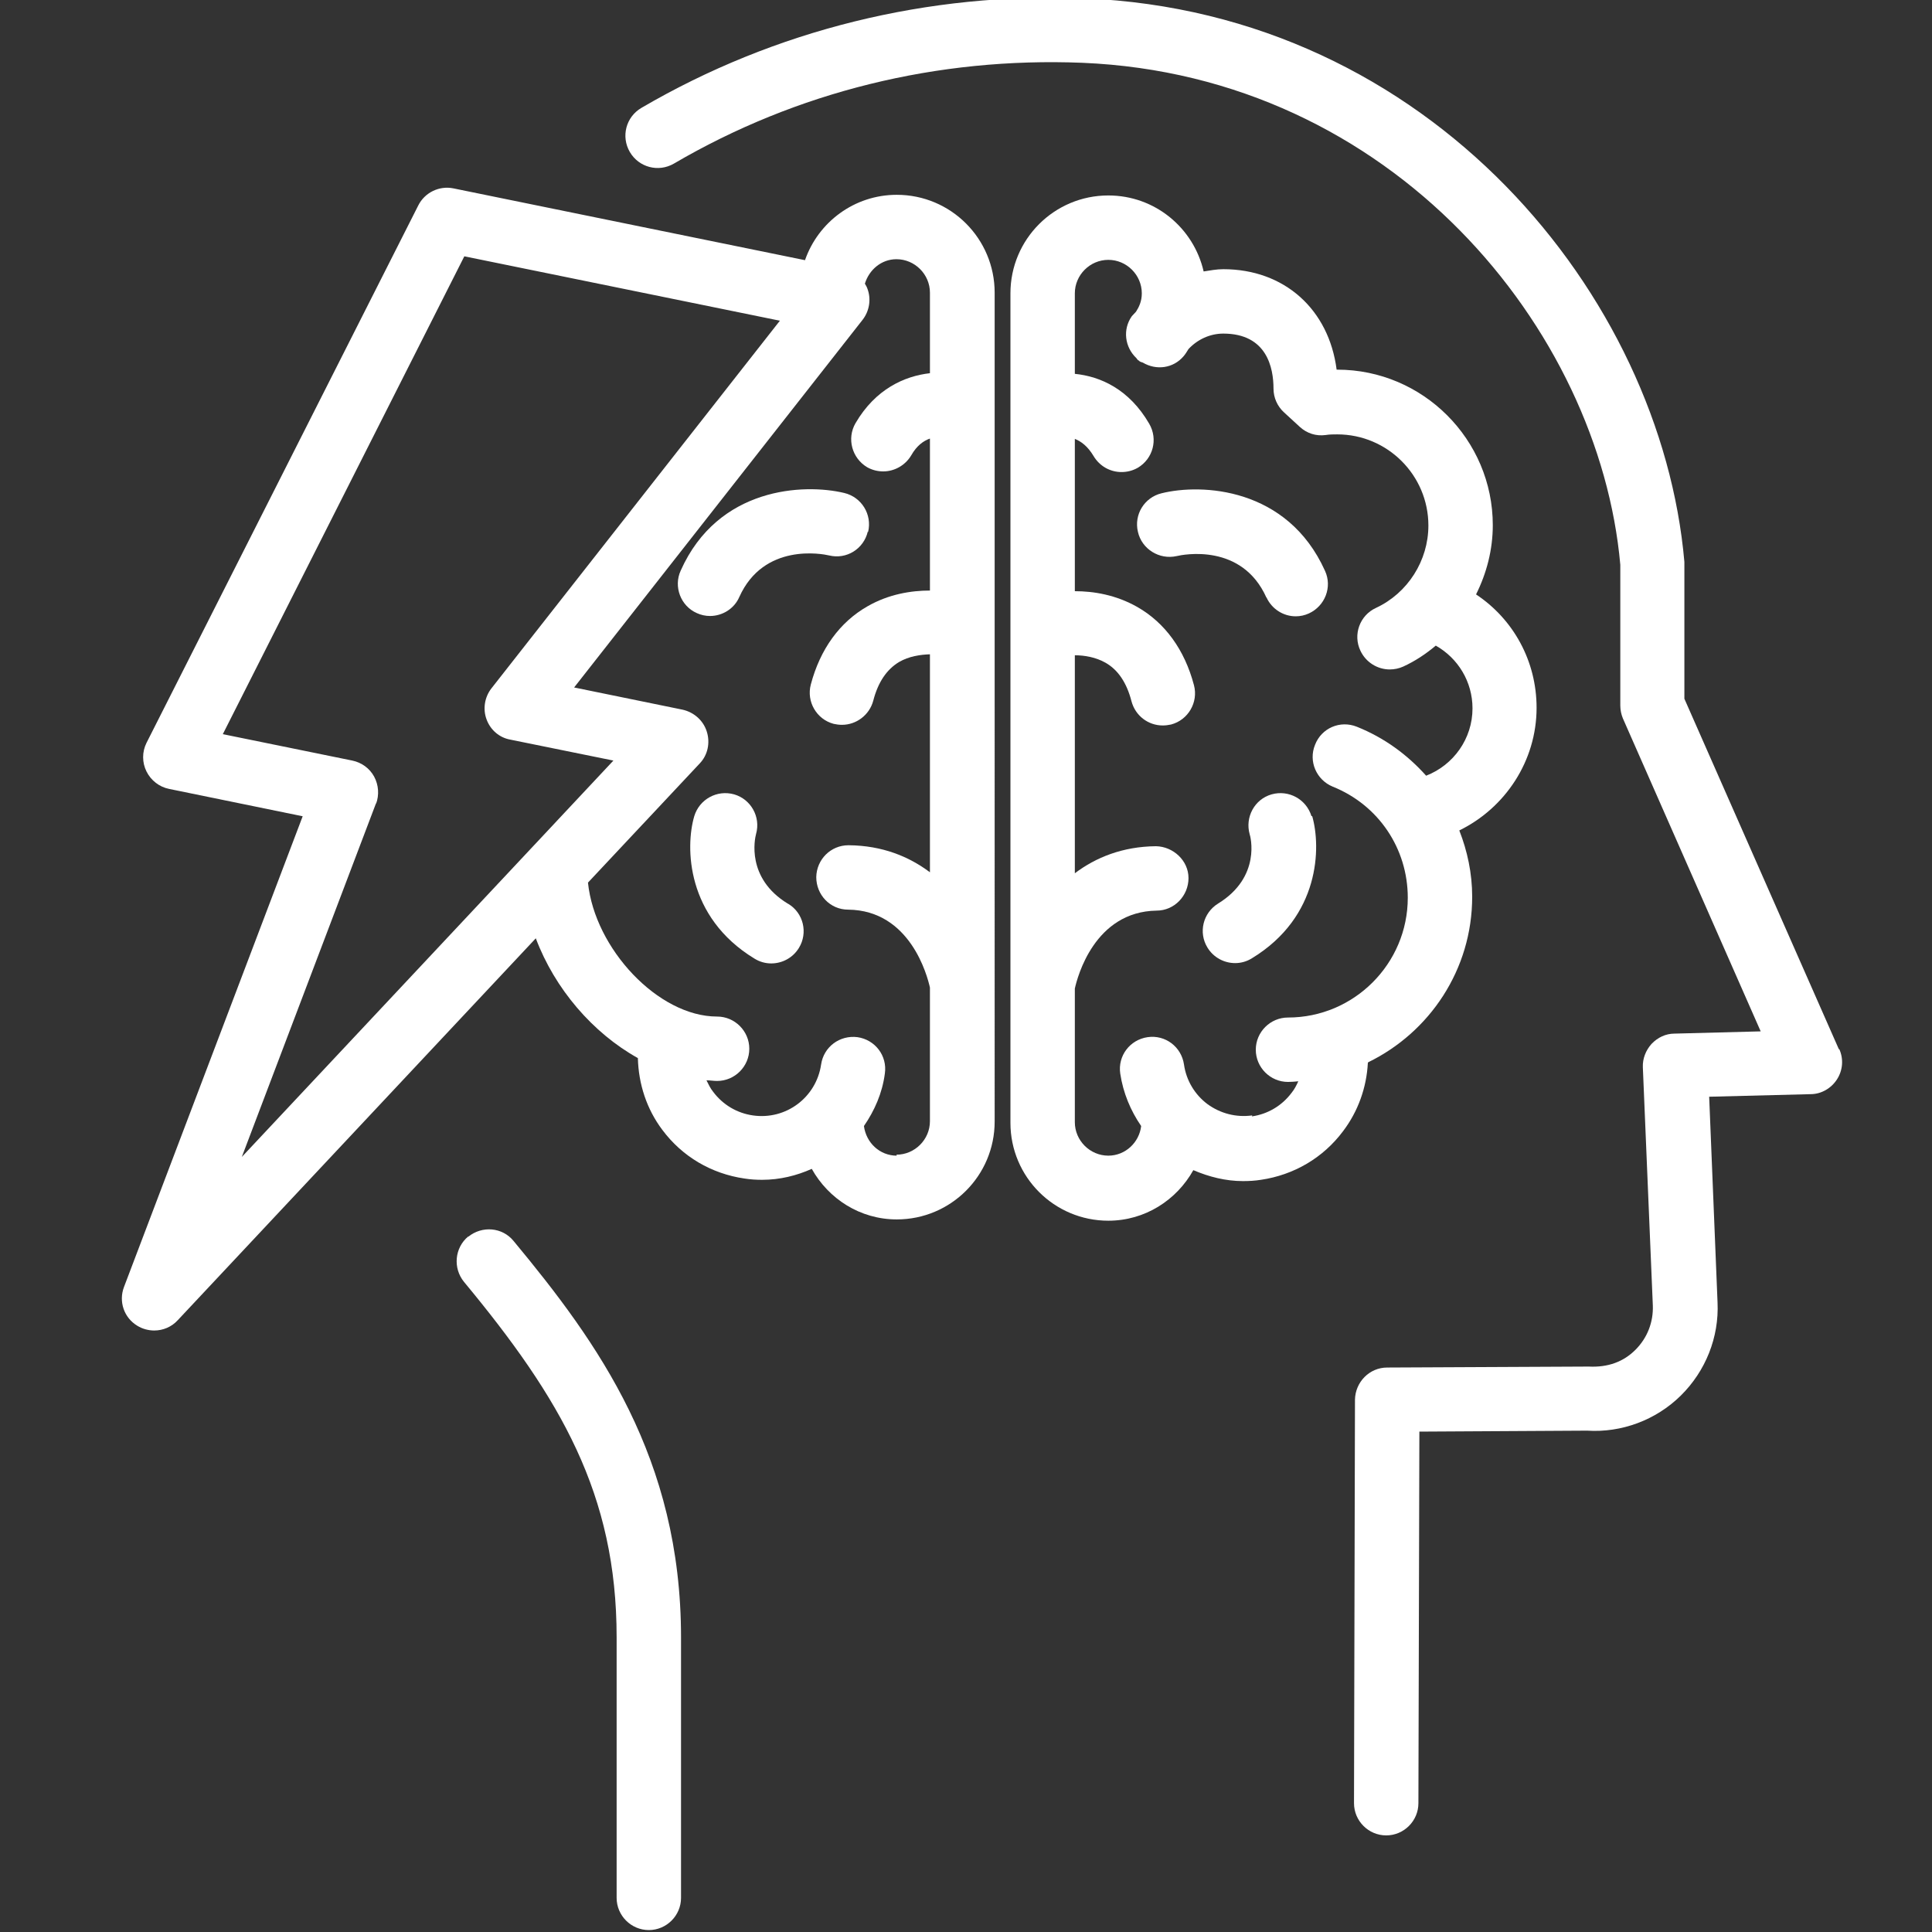 <?xml version="1.0" encoding="UTF-8"?><svg id="Art" xmlns="http://www.w3.org/2000/svg" viewBox="0 0 60 60"><rect x="0" y="0" width="60" height="60" fill="#333333" stroke="none"/><defs><style>.cls-1{fill:#fff;}</style></defs><path class="cls-1" d="m42.49,32.99c1.91-.93,3.23-2.88,3.23-5.14,0-.73-.15-1.42-.4-2.06,1.43-.7,2.4-2.16,2.4-3.81,0-1.45-.72-2.75-1.88-3.52.33-.66.52-1.39.52-2.15,0-2.66-2.17-4.83-4.83-4.83h-.02c-.24-1.87-1.62-3.12-3.52-3.12-.21,0-.41.04-.61.07-.31-1.35-1.51-2.36-2.96-2.36-1.68,0-3.04,1.36-3.04,3.04v25.76c0,1.68,1.36,3.04,3.04,3.04,1.14,0,2.12-.64,2.64-1.57.49.21,1.01.34,1.54.34.19,0,.37-.01.56-.04,1.02-.15,1.93-.68,2.55-1.51.47-.62.73-1.36.77-2.12Zm-3.6,1.65c-.5.07-.99-.06-1.39-.35-.4-.3-.66-.74-.73-1.23-.08-.55-.58-.93-1.13-.85-.55.08-.93.58-.85,1.13.09.6.32,1.15.65,1.63-.06.51-.49.92-1.02.92-.57,0-1.04-.47-1.04-1.04v-4.15c.08-.36.61-2.39,2.54-2.42.55,0,.99-.46.99-1.01,0-.55-.48-.98-1.01-.99-1.04.01-1.87.35-2.52.84v-6.77c.3,0,.65.06.95.23.39.22.66.62.81,1.2.12.45.52.75.97.75.08,0,.17-.01.26-.03.53-.14.85-.69.71-1.22-.29-1.1-.9-1.94-1.76-2.43-.67-.38-1.36-.49-1.94-.49v-4.73c.2.08.4.23.58.53.19.32.52.5.87.5.17,0,.34-.04.5-.13.48-.28.64-.89.36-1.37-.62-1.07-1.51-1.47-2.31-1.55v-2.5c0-.57.47-1.04,1.04-1.04s1.04.47,1.04,1.04c0,.25-.09.43-.18.57-.04.05-.09.09-.13.14-.29.41-.22.96.14,1.3.02.02.03.05.06.07,0,0,.01,0,.02.01,0,0,.01.01.02.02.03.02.07.03.1.04.42.25.95.18,1.27-.2.06-.07.1-.14.15-.22.28-.3.67-.48,1.08-.48,1.36,0,1.56,1.07,1.56,1.71,0,.28.12.55.33.74l.49.45c.22.2.5.29.8.25.12-.02.24-.02.36-.02,1.56,0,2.83,1.27,2.83,2.83,0,1.09-.64,2.1-1.63,2.56-.5.23-.72.83-.48,1.33.17.36.53.58.91.58.14,0,.29-.03.42-.09.37-.17.7-.39,1.01-.65.69.39,1.14,1.12,1.14,1.95,0,.94-.59,1.76-1.44,2.09-.58-.65-1.3-1.18-2.15-1.52-.52-.21-1.1.04-1.3.56-.21.51.04,1.09.55,1.3,1.42.57,2.33,1.92,2.33,3.45,0,2.05-1.67,3.72-3.72,3.72-.55,0-1,.45-1,1s.45,1,1,1c.11,0,.22-.01.32-.02-.06.13-.12.25-.21.36-.3.4-.74.66-1.23.73Z"/><path class="cls-1" d="m39.33,18.55c.17.37.53.59.91.59.14,0,.28-.03.41-.09.5-.23.73-.82.5-1.32-1.17-2.6-3.84-2.72-5.08-2.41-.53.13-.86.66-.73,1.2.12.53.66.87,1.2.75.21-.05,2.03-.41,2.79,1.29Z"/><path class="cls-1" d="m40.73,25.35c-.16-.53-.71-.83-1.24-.68-.53.15-.83.71-.68,1.24.02.05.37,1.32-.98,2.15-.47.29-.62.9-.33,1.37.19.31.52.48.86.48.18,0,.36-.05.52-.15,2.12-1.29,2.15-3.45,1.87-4.42Z"/><path class="cls-1" d="m27.85,6.05c-1.32,0-2.44.85-2.85,2.03l-10.92-2.23c-.44-.09-.89.13-1.09.53L4.55,23.07c-.14.28-.14.61,0,.89.14.28.4.48.7.54l4.15.85-5.55,14.62c-.17.45,0,.95.41,1.2.16.1.35.15.53.15.27,0,.54-.11.73-.32l11.12-11.86c.59,1.57,1.77,2.94,3.17,3.72.02.8.27,1.58.76,2.23.62.83,1.52,1.36,2.55,1.51.19.03.37.04.55.04.55,0,1.07-.13,1.54-.34.52.93,1.5,1.57,2.64,1.57,1.68,0,3.04-1.36,3.04-3.04V9.09c0-1.68-1.36-3.04-3.04-3.04ZM11.68,24.96c.1-.27.08-.58-.06-.84s-.39-.44-.68-.5l-4.02-.82,7.5-14.84,9.8,2-8.96,11.42c-.21.27-.27.64-.15.96.12.33.4.57.74.63l3.2.65-2.53,2.7s0,0,0,0l-9.01,9.61,4.17-10.99Zm16.17,10.93c-.53,0-.95-.4-1.02-.92.33-.48.57-1.02.65-1.63.08-.55-.3-1.05-.85-1.13-.55-.07-1.05.3-1.13.85-.15,1.02-1.09,1.73-2.12,1.58-.49-.07-.93-.33-1.23-.73-.09-.11-.15-.24-.21-.36.11,0,.22.02.33.02.55,0,1-.45,1-1s-.45-1-1-1c-1.83,0-3.8-2.11-4.01-4.16l3.47-3.7c.25-.26.33-.64.22-.99-.11-.35-.4-.6-.75-.68l-3.37-.69,8.96-11.42c.21-.27.27-.64.15-.96-.02-.06-.05-.11-.08-.16.13-.43.51-.76.98-.76.57,0,1.04.47,1.04,1.04v2.5c-.79.09-1.69.49-2.31,1.55-.28.48-.11,1.09.36,1.37.16.09.33.13.5.13.34,0,.68-.18.87-.5.17-.3.38-.45.58-.52v4.72c-.58,0-1.28.11-1.94.49-.86.49-1.47,1.33-1.76,2.43-.14.53.18,1.08.71,1.22.09.02.17.03.26.03.44,0,.85-.3.97-.75.15-.58.42-.97.8-1.2.31-.18.66-.23.96-.24v6.77c-.65-.49-1.48-.83-2.52-.84h-.01c-.55,0-.99.44-1,.99,0,.55.43,1.01.99,1.01,1.93.02,2.46,2.06,2.54,2.42v4.15c0,.57-.47,1.04-1.04,1.04Z"/><path class="cls-1" d="m26.96,16.52c.13-.54-.2-1.08-.74-1.21-1.25-.3-3.92-.19-5.08,2.41-.23.5,0,1.1.5,1.32.13.06.27.09.41.09.38,0,.75-.22.91-.59.76-1.69,2.58-1.34,2.79-1.29.54.13,1.07-.2,1.2-.74Z"/><path class="cls-1" d="m24.46,28.06c-1.29-.79-1.02-2.01-.98-2.16.15-.53-.16-1.08-.68-1.23-.53-.15-1.08.15-1.24.68-.28.96-.25,3.13,1.87,4.42.16.1.34.15.52.15.34,0,.67-.17.86-.48.29-.47.14-1.09-.33-1.37Z"/><path class="cls-1" d="m57.11,32.59l-4.8-10.89v-4.25C51.59,9.2,44.43.39,33.69-.05c-4.86-.2-9.63.98-13.77,3.4-.48.28-.64.89-.36,1.37.28.48.89.64,1.37.36,3.81-2.23,8.18-3.31,12.68-3.13,9.64.4,16.06,8.28,16.71,15.59v4.37c0,.14.03.28.08.4l4.28,9.72-2.68.07c-.27,0-.52.12-.71.32-.18.2-.28.46-.27.72l.31,7.4c.02.52-.17,1.01-.54,1.38-.37.37-.85.55-1.45.52l-6.26.03c-.55,0-.99.45-1,1l-.03,12.53c0,.55.45,1,1,1h0c.55,0,1-.45,1-1l.03-11.54,5.21-.03c1.07.07,2.14-.33,2.91-1.09.77-.76,1.19-1.81,1.14-2.89l-.26-6.39,3.15-.08c.33,0,.64-.18.82-.46.18-.28.21-.63.07-.94Z"/><path class="cls-1" d="m14.54,38.4c-.42.35-.48.98-.13,1.41,3,3.62,4.74,6.59,4.74,11.04v8.09c0,.55.45,1,1,1s1-.45,1-1v-8.09c0-5.57-2.57-9.14-5.2-12.31-.35-.43-.98-.48-1.41-.13Z"/></svg>